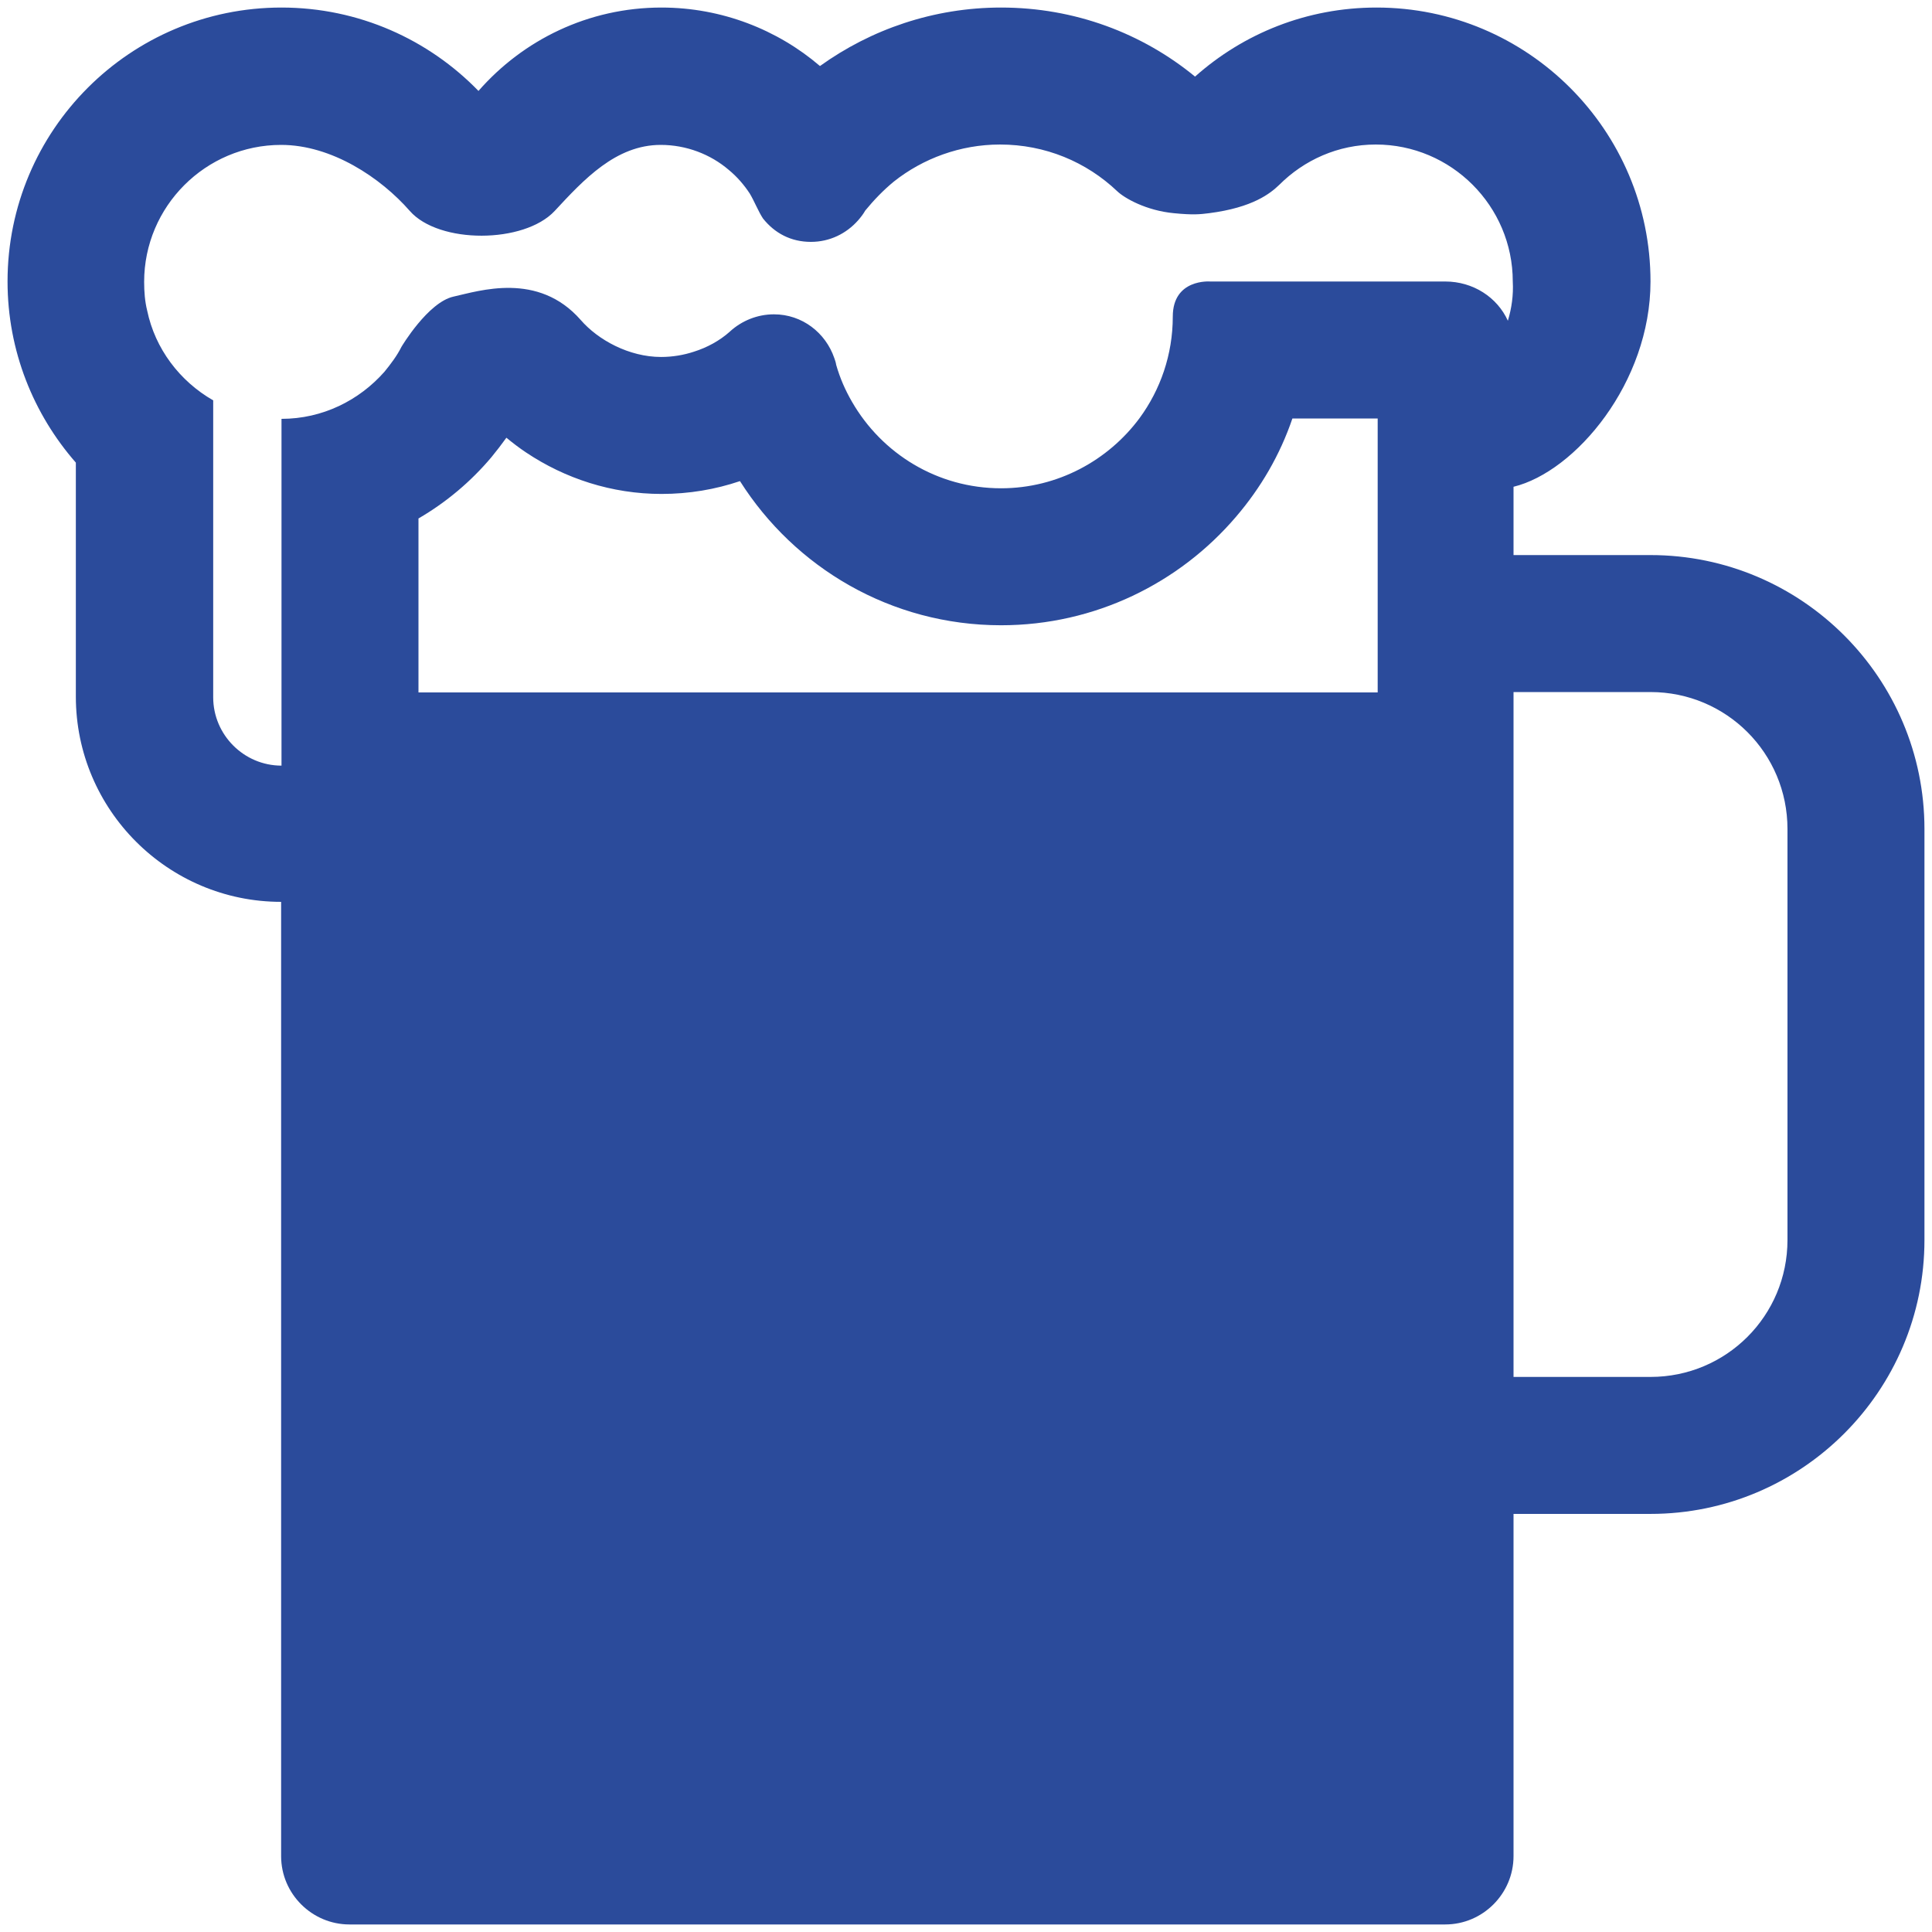 <?xml version="1.0" encoding="utf-8"?>
<!-- Generator: Adobe Illustrator 18.0.0, SVG Export Plug-In . SVG Version: 6.00 Build 0)  -->
<!DOCTYPE svg PUBLIC "-//W3C//DTD SVG 1.1//EN" "http://www.w3.org/Graphics/SVG/1.1/DTD/svg11.dtd">
<svg version="1.1" id="Layer_1" xmlns="http://www.w3.org/2000/svg" xmlns:xlink="http://www.w3.org/1999/xlink" x="0px" y="0px"
	 width="512px" height="512px" viewBox="0 0 512 512" enable-background="new 0 0 512 512" xml:space="preserve">
<path fill="#2B4B9B" d="M437.4,147.1h-36.3V129c16.4-4,36.3-27.6,36.3-54.4c0-40-32.5-72.6-72.6-72.6c-18.5,0-35.3,6.9-48.1,18.3
	C302.7,8.8,284.8,2,265.3,2c-17.9,0-34.5,5.8-48,15.5c-11.2-9.6-26-15.5-42-15.5c-19.4,0-36.7,8.6-48.5,22.1
	C113.6,10.5,95.1,2,74.6,2C34.5,2,2,34.5,2,74.6c0,18.4,6.9,35.2,18.1,48c0,0.2,0,0.5,0,0.8v61.2c0,30,24.4,54.4,54.4,54.4v252.9
	c0,10,8.2,18.1,18.1,18.1H383c10,0,18.1-8.2,18.1-18.1v-90.7h36.3c40,0,72.6-32.5,72.6-72.6V219.7
	C510,179.7,477.5,147.1,437.4,147.1z M110.9,183.4v-10.2v-35.8c7.4-4.3,13.9-9.8,19.3-16.2c1.4-1.7,2.7-3.4,4-5.2
	c1.7,1.4,3.4,2.7,5.2,3.9c10.3,6.9,22.7,11,35.9,11c7.3,0,14.3-1.2,20.8-3.4c14.5,22.9,40,38.2,69.2,38.2
	c24.9,0,47.3-11.2,62.3-28.8c6.5-7.6,11.6-16.3,14.9-26h22.6v36.3v36.3H110.9z M399.6,85c-2.8-6.2-9.2-10.4-16.6-10.4h-54.4h-7.9
	c0,0-9.9-0.8-9.9,9.3s-3.3,19.4-8.8,26.9c-8.3,11.2-21.7,18.6-36.7,18.6c-16.9,0-31.6-9.2-39.5-22.9c-1.8-3.1-3.2-6.3-4.2-9.8
	c-0.1-0.7-0.3-1.2-0.5-1.8c-2.3-6.7-8.5-11.6-16-11.6c-4.4,0-8.5,1.7-11.6,4.5c0,0,0,0-0.1,0.1c-2.7,2.4-6,4.2-9.5,5.3
	c-2.7,0.9-5.7,1.4-8.7,1.4c-8.5,0-16.7-4.5-21.3-9.8c-11.3-12.9-26.9-7.7-33.7-6.2c-6.8,1.5-13.8,13.3-13.8,13.3
	c-1.2,2.4-2.8,4.5-4.5,6.6c-6.7,7.6-16.4,12.5-27.3,12.5v36.3v26.1v29.5c-10,0-18.1-8.2-18.1-18.1V145v-38.9
	C47.6,101,41.1,92.4,39,82.3c-0.6-2.4-0.8-5-0.8-7.6c0-20,16.3-36.3,36.3-36.3c13.4,0,26.4,8.7,34.1,17.5s30.3,8.7,38.4,0
	c7.7-8.3,16.2-17.5,28.1-17.5c6.8,0,13.2,2.5,18,6.6c2.2,1.8,4.1,4,5.6,6.3c1.2,2,2.3,4.8,3.5,6.6c3.1,3.9,7.4,6.2,12.7,6.2
	c5,0,9.4-2.2,12.5-5.7c0.7-0.8,1.4-1.7,1.9-2.6c2.3-2.8,4.8-5.4,7.6-7.7c7.7-6.1,17.6-9.8,28.1-9.8c12,0,22.9,4.6,31.1,12.4
	c1.9,1.8,7.6,5.1,15,5.8c5.1,0.5,6.9,0.3,9.3,0c11.7-1.5,16.3-5.3,18.6-7.5c6.6-6.6,15.6-10.7,25.6-10.7c20,0,36.3,16.3,36.3,36.3
	C401.1,78.2,400.6,81.7,399.6,85z M473.7,328.6c0,20.1-16.2,36.3-36.3,36.3h-36.3V183.4h36.3c20.1,0,36.3,16.2,36.3,36.3V328.6z"/>
</svg>

